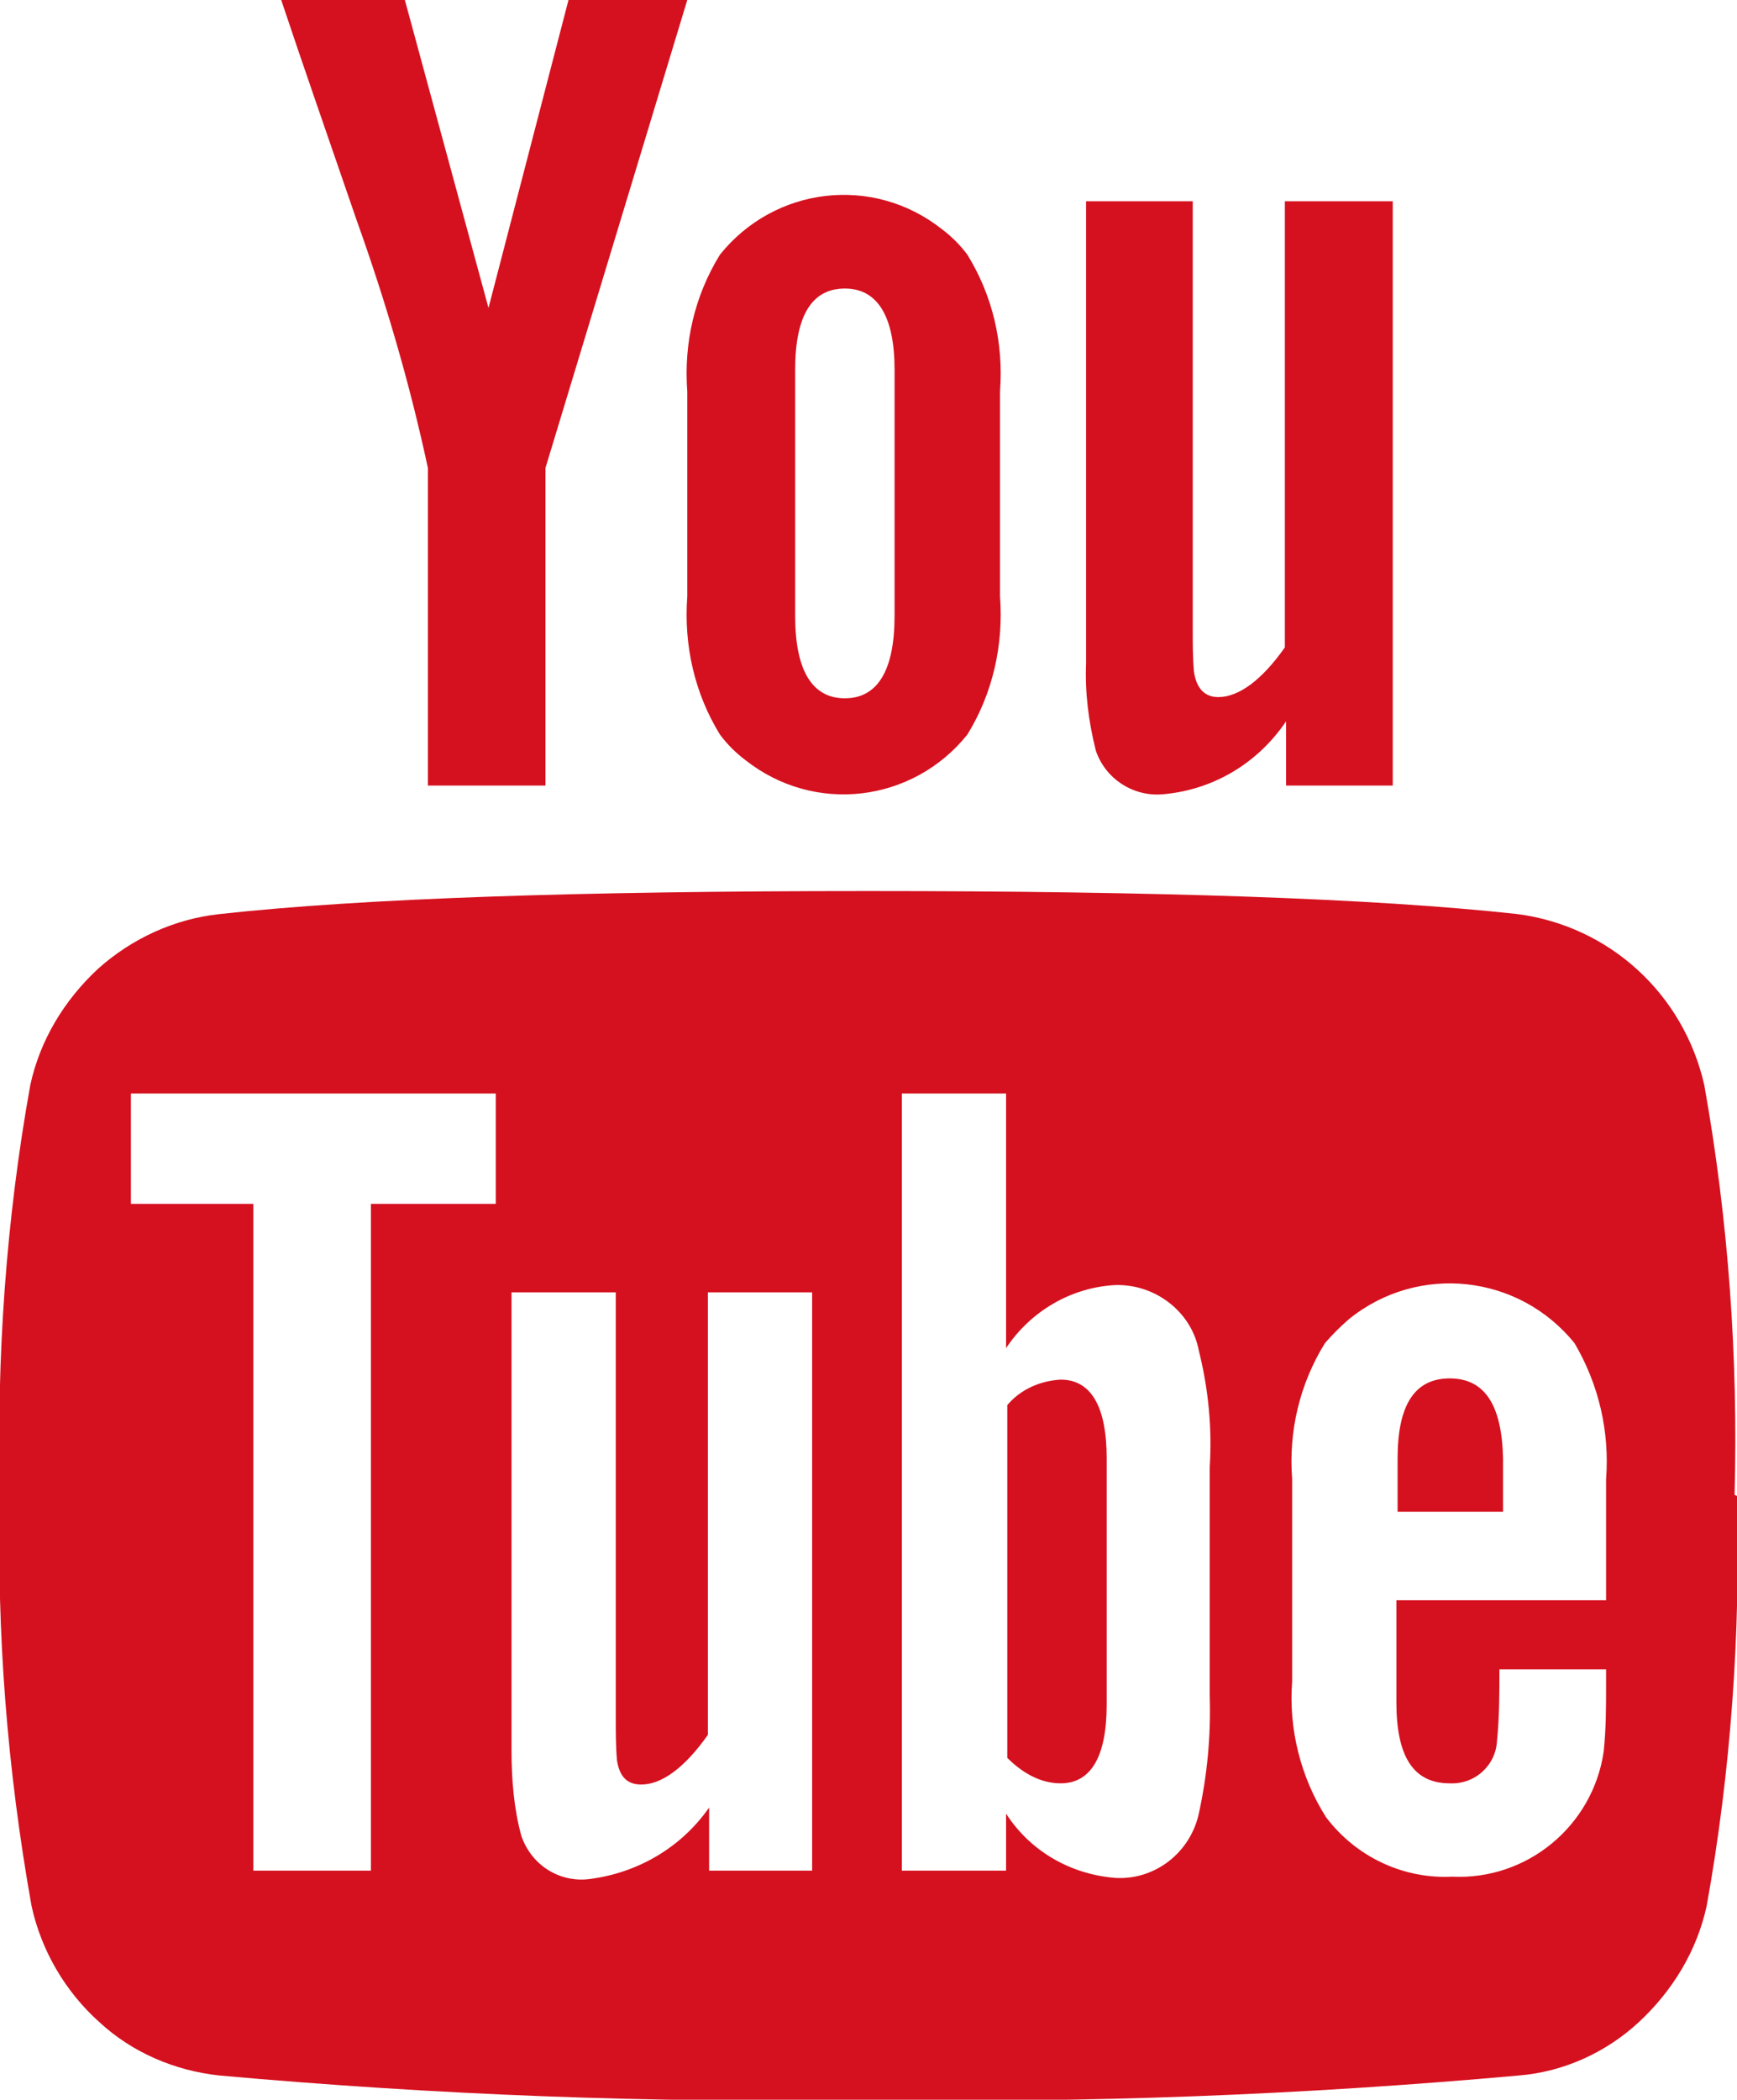<?xml version="1.0" encoding="UTF-8"?><svg id="Calque_2" xmlns="http://www.w3.org/2000/svg" viewBox="0 0 14.33 17.32"><g id="Calque_1-2"><path id="Icon_metro-youtube2" d="M9.13,12.02v2.04c0,.43-.13,.65-.38,.65-.17,0-.32-.09-.44-.21v-2.91c.11-.13,.27-.2,.44-.21,.25,0,.38,.22,.38,.65h0Zm3.27,.01v.44h-.87v-.44c0-.44,.14-.66,.43-.66s.43,.22,.44,.66ZM3.06,9.93h1.03v-.91H1.08v.91h1.01v5.5h.97v-5.5Zm2.78,5.5h.86v-4.77h-.86v3.65c-.19,.27-.38,.41-.55,.41-.12,0-.18-.07-.2-.2-.01-.11-.01-.23-.01-.34v-3.52h-.86v3.78c0,.24,.02,.48,.08,.7,.08,.24,.31,.39,.56,.36,.4-.05,.76-.26,.99-.59v.52h0Zm4.14-1.43v-1.9c.02-.32-.01-.64-.09-.96-.06-.32-.36-.55-.69-.54-.37,.02-.7,.22-.9,.52v-2.1h-.86v6.41h.86v-.47c.2,.31,.53,.5,.9,.53,.33,.02,.62-.21,.69-.53,.07-.32,.1-.64,.09-.97h0Zm3.27-.1v-.13h-.88c0,.2,0,.39-.02,.59-.01,.2-.18,.36-.39,.35-.3,0-.44-.22-.44-.67v-.84h1.73v-1c.03-.39-.06-.78-.26-1.12-.46-.57-1.29-.66-1.86-.2-.07,.06-.14,.13-.2,.2-.21,.34-.3,.73-.27,1.12v1.67c-.03,.39,.07,.79,.28,1.12,.25,.33,.64,.51,1.04,.49,.62,.03,1.16-.42,1.25-1.03,.02-.19,.02-.37,.02-.56h0ZM7.38,5.08V3.05c0-.44-.14-.67-.41-.67s-.41,.22-.41,.67v2.03c0,.45,.14,.68,.41,.68s.41-.23,.41-.68Zm6.95,7.26c.03,1.13-.05,2.27-.25,3.38-.08,.37-.28,.7-.56,.96-.27,.25-.62,.41-.99,.44-1.78,.16-3.57,.23-5.36,.2-1.79,.03-3.58-.04-5.36-.2-.37-.04-.72-.19-.99-.44-.28-.25-.48-.59-.56-.96C.06,14.6-.03,13.46,0,12.33c-.03-1.13,.05-2.27,.25-3.38,.08-.37,.28-.7,.56-.96,.28-.25,.63-.41,1-.45,1.18-.13,2.96-.19,5.35-.19s4.18,.06,5.36,.19c.76,.1,1.37,.66,1.54,1.41,.2,1.12,.28,2.25,.25,3.38h0ZM4.68,0h.99l-1.17,3.86v2.62h-.97V3.86c-.15-.7-.35-1.38-.59-2.05C2.71,1.14,2.5,.54,2.32,0h1.02l.69,2.54,.66-2.54Zm3.57,3.22v1.7c.03,.4-.06,.8-.27,1.14-.45,.56-1.26,.66-1.83,.21-.08-.06-.15-.13-.21-.21-.21-.34-.3-.74-.27-1.14v-1.69c-.03-.4,.06-.79,.27-1.13,.45-.56,1.26-.66,1.83-.21,.08,.06,.15,.13,.21,.21,.21,.34,.3,.73,.27,1.13h0Zm3.24-1.57V6.48h-.88v-.53c-.23,.34-.59,.56-1,.6-.25,.03-.49-.12-.57-.36-.06-.24-.09-.48-.08-.72V1.66h.88v3.54c0,.11,0,.23,.01,.34,.02,.14,.09,.21,.2,.21,.17,0,.36-.14,.55-.41V1.66h.89Z" style="fill:#D5111F;"/></g></svg>